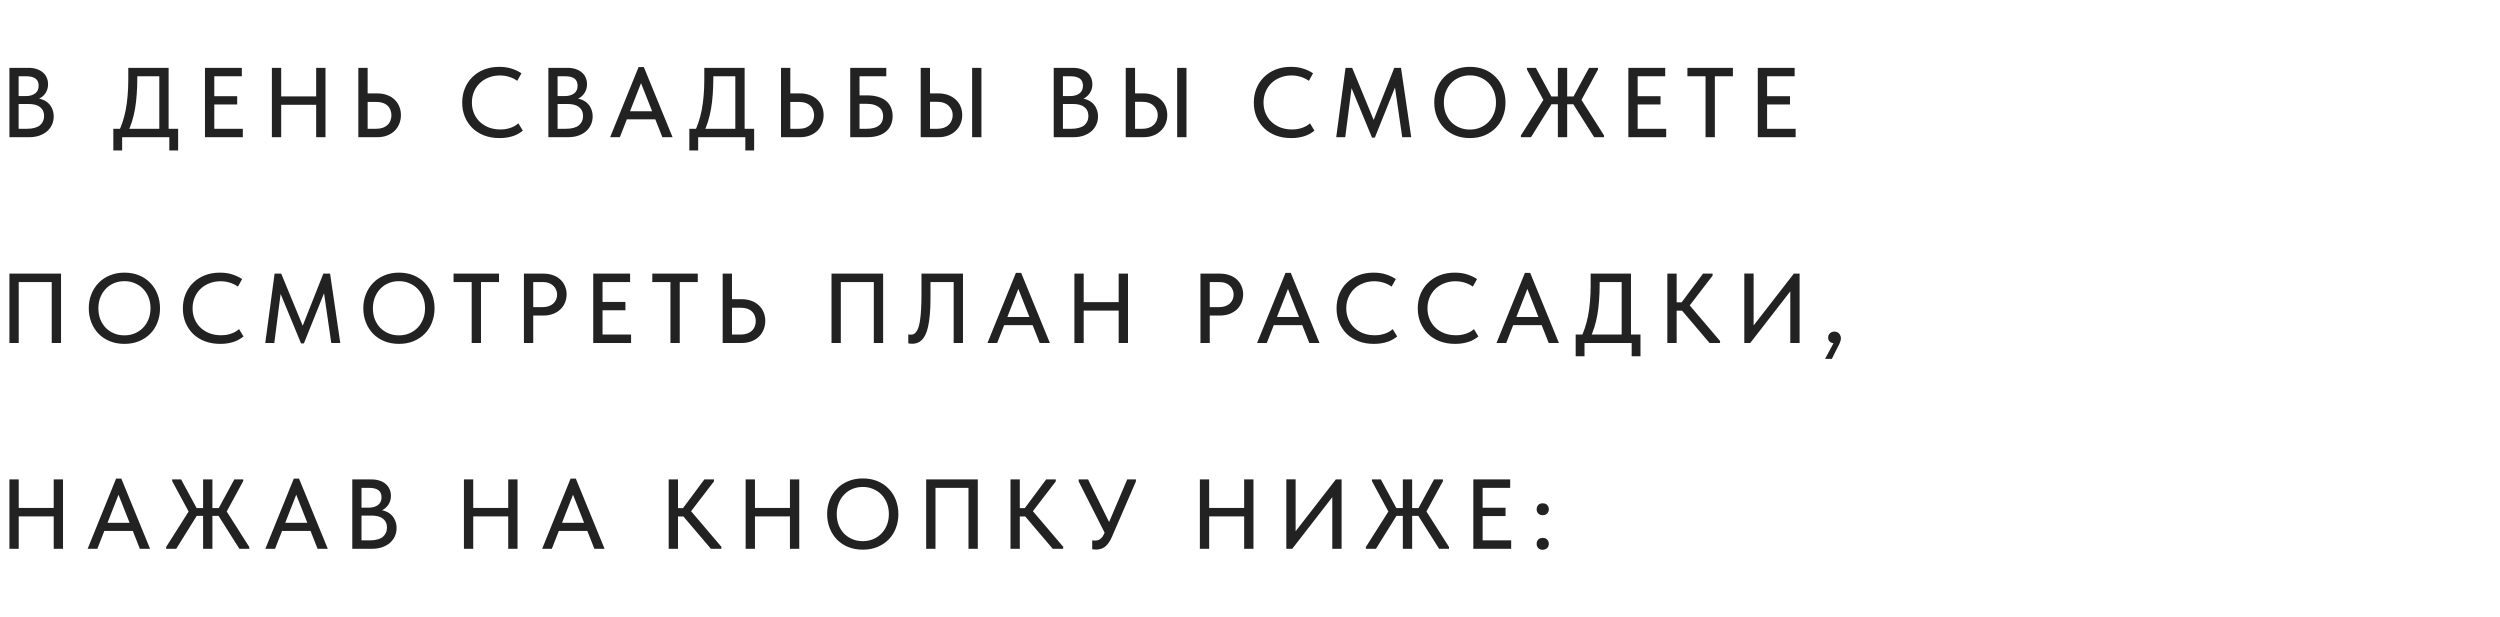 <?xml version="1.0" encoding="UTF-8"?> <svg xmlns="http://www.w3.org/2000/svg" width="328" height="81" viewBox="0 0 328 81" fill="none"><path d="M1.235 18V8.9H3.744C4.143 8.9 4.498 8.952 4.81 9.056C5.131 9.16 5.399 9.307 5.616 9.498C5.841 9.68 6.01 9.905 6.123 10.174C6.244 10.434 6.305 10.724 6.305 11.045C6.305 11.357 6.253 11.634 6.149 11.877C6.054 12.111 5.924 12.315 5.759 12.488C5.603 12.653 5.43 12.787 5.239 12.891C5.057 12.986 4.875 13.056 4.693 13.099L4.654 12.891C5.001 12.9 5.321 12.965 5.616 13.086C5.911 13.199 6.162 13.359 6.37 13.567C6.587 13.775 6.751 14.026 6.864 14.321C6.985 14.607 7.046 14.923 7.046 15.27C7.046 15.669 6.968 16.037 6.812 16.375C6.656 16.713 6.435 17.003 6.149 17.246C5.872 17.48 5.534 17.666 5.135 17.805C4.736 17.935 4.299 18 3.822 18H1.235ZM2.444 17.532L1.989 16.895H3.536C3.917 16.895 4.251 16.856 4.537 16.778C4.823 16.7 5.057 16.587 5.239 16.44C5.421 16.284 5.555 16.106 5.642 15.907C5.737 15.699 5.785 15.469 5.785 15.218C5.785 14.949 5.737 14.72 5.642 14.529C5.547 14.33 5.408 14.165 5.226 14.035C5.053 13.896 4.84 13.797 4.589 13.736C4.346 13.675 4.073 13.645 3.77 13.645H2.145V12.605H3.406C3.657 12.605 3.883 12.575 4.082 12.514C4.29 12.453 4.468 12.367 4.615 12.254C4.762 12.141 4.875 12.003 4.953 11.838C5.031 11.665 5.07 11.47 5.07 11.253C5.07 10.828 4.936 10.516 4.667 10.317C4.398 10.109 3.978 10.005 3.406 10.005H1.989L2.444 9.394V17.532ZM15.518 17.35C15.735 16.951 15.921 16.509 16.077 16.024C16.241 15.53 16.38 14.997 16.493 14.425C16.605 13.844 16.688 13.229 16.74 12.579C16.8 11.92 16.831 11.218 16.831 10.473V8.9H22.122V17.22H20.9V9.459L21.602 10.005H17.065L18.014 9.42V10.33C18.014 11.041 17.988 11.73 17.936 12.397C17.892 13.056 17.819 13.684 17.715 14.282C17.611 14.871 17.477 15.43 17.312 15.959C17.147 16.488 16.952 16.973 16.727 17.415L15.518 17.35ZM14.868 19.742V16.895H23.37V19.742H22.213V18H16.025V19.742H14.868ZM26.893 18V8.9H31.729V10.005H28.115V12.618H31.118V13.71H28.115V16.895H31.859V18H26.893ZM42.092 12.644V13.749H36.281V12.644H42.092ZM36.892 8.9V18H35.67V8.9H36.892ZM41.481 18V8.9H42.703V18H41.481ZM47.012 18V8.9H48.234V12.254H49.508C49.984 12.254 50.413 12.328 50.795 12.475C51.176 12.614 51.501 12.813 51.77 13.073C52.038 13.324 52.242 13.623 52.381 13.97C52.528 14.308 52.602 14.685 52.602 15.101C52.602 15.508 52.528 15.89 52.381 16.245C52.242 16.6 52.038 16.908 51.77 17.168C51.501 17.428 51.176 17.632 50.795 17.779C50.413 17.926 49.984 18 49.508 18H47.012ZM49.352 16.895C49.681 16.895 49.971 16.852 50.223 16.765C50.474 16.67 50.682 16.544 50.847 16.388C51.02 16.223 51.146 16.033 51.224 15.816C51.31 15.599 51.354 15.365 51.354 15.114C51.354 14.871 51.31 14.646 51.224 14.438C51.146 14.221 51.024 14.035 50.86 13.879C50.695 13.714 50.483 13.589 50.223 13.502C49.971 13.415 49.677 13.372 49.339 13.372H48.234V16.895H49.352ZM65.541 18.117C64.813 18.117 64.146 18.004 63.539 17.779C62.941 17.554 62.426 17.233 61.992 16.817C61.568 16.401 61.234 15.907 60.991 15.335C60.757 14.763 60.64 14.139 60.64 13.463C60.64 12.787 60.757 12.163 60.991 11.591C61.225 11.019 61.555 10.525 61.979 10.109C62.413 9.684 62.924 9.355 63.513 9.121C64.111 8.887 64.774 8.77 65.502 8.77C66.109 8.77 66.651 8.848 67.127 9.004C67.613 9.16 68.042 9.364 68.414 9.615L67.868 10.603C67.548 10.378 67.192 10.204 66.802 10.083C66.412 9.962 66.005 9.901 65.58 9.901C65.052 9.901 64.562 9.992 64.111 10.174C63.661 10.347 63.271 10.594 62.941 10.915C62.621 11.227 62.369 11.6 62.187 12.033C62.005 12.466 61.914 12.939 61.914 13.45C61.914 13.961 62.005 14.434 62.187 14.867C62.369 15.3 62.625 15.673 62.954 15.985C63.284 16.297 63.678 16.544 64.137 16.726C64.597 16.899 65.099 16.986 65.645 16.986C65.853 16.986 66.061 16.973 66.269 16.947C66.486 16.912 66.694 16.865 66.893 16.804C67.093 16.735 67.288 16.652 67.478 16.557C67.669 16.453 67.847 16.327 68.011 16.18L68.596 17.142C68.44 17.272 68.258 17.398 68.05 17.519C67.851 17.64 67.626 17.744 67.374 17.831C67.123 17.918 66.846 17.987 66.542 18.039C66.239 18.091 65.905 18.117 65.541 18.117ZM71.946 18V8.9H74.455C74.854 8.9 75.209 8.952 75.521 9.056C75.842 9.16 76.111 9.307 76.327 9.498C76.553 9.68 76.722 9.905 76.834 10.174C76.956 10.434 77.016 10.724 77.016 11.045C77.016 11.357 76.964 11.634 76.86 11.877C76.765 12.111 76.635 12.315 76.47 12.488C76.314 12.653 76.141 12.787 75.95 12.891C75.768 12.986 75.586 13.056 75.404 13.099L75.365 12.891C75.712 12.9 76.033 12.965 76.327 13.086C76.622 13.199 76.873 13.359 77.081 13.567C77.298 13.775 77.463 14.026 77.575 14.321C77.697 14.607 77.757 14.923 77.757 15.27C77.757 15.669 77.679 16.037 77.523 16.375C77.367 16.713 77.146 17.003 76.86 17.246C76.583 17.48 76.245 17.666 75.846 17.805C75.448 17.935 75.01 18 74.533 18H71.946ZM73.155 17.532L72.7 16.895H74.247C74.629 16.895 74.962 16.856 75.248 16.778C75.534 16.7 75.768 16.587 75.95 16.44C76.132 16.284 76.267 16.106 76.353 15.907C76.449 15.699 76.496 15.469 76.496 15.218C76.496 14.949 76.449 14.72 76.353 14.529C76.258 14.33 76.119 14.165 75.937 14.035C75.764 13.896 75.552 13.797 75.3 13.736C75.058 13.675 74.785 13.645 74.481 13.645H72.856V12.605H74.117C74.369 12.605 74.594 12.575 74.793 12.514C75.001 12.453 75.179 12.367 75.326 12.254C75.474 12.141 75.586 12.003 75.664 11.838C75.742 11.665 75.781 11.47 75.781 11.253C75.781 10.828 75.647 10.516 75.378 10.317C75.11 10.109 74.689 10.005 74.117 10.005H72.7L73.155 9.394V17.532ZM80.051 18L83.782 8.796H84.471L88.241 18H86.902L83.847 10.265H84.354L81.325 18H80.051ZM81.936 15.66V14.594H86.265V15.66H81.936ZM91.091 17.35C91.308 16.951 91.495 16.509 91.65 16.024C91.815 15.53 91.954 14.997 92.067 14.425C92.179 13.844 92.261 13.229 92.314 12.579C92.374 11.92 92.404 11.218 92.404 10.473V8.9H97.695V17.22H96.474V9.459L97.175 10.005H92.638L93.588 9.42V10.33C93.588 11.041 93.561 11.73 93.51 12.397C93.466 13.056 93.392 13.684 93.288 14.282C93.184 14.871 93.05 15.43 92.885 15.959C92.721 16.488 92.526 16.973 92.3 17.415L91.091 17.35ZM90.442 19.742V16.895H98.944V19.742H97.787V18H91.599V19.742H90.442ZM102.467 18V8.9H103.689V12.254H104.963C105.44 12.254 105.869 12.328 106.25 12.475C106.631 12.614 106.956 12.813 107.225 13.073C107.494 13.324 107.697 13.623 107.836 13.97C107.983 14.308 108.057 14.685 108.057 15.101C108.057 15.508 107.983 15.89 107.836 16.245C107.697 16.6 107.494 16.908 107.225 17.168C106.956 17.428 106.631 17.632 106.25 17.779C105.869 17.926 105.44 18 104.963 18H102.467ZM104.807 16.895C105.136 16.895 105.427 16.852 105.678 16.765C105.929 16.67 106.137 16.544 106.302 16.388C106.475 16.223 106.601 16.033 106.679 15.816C106.766 15.599 106.809 15.365 106.809 15.114C106.809 14.871 106.766 14.646 106.679 14.438C106.601 14.221 106.48 14.035 106.315 13.879C106.15 13.714 105.938 13.589 105.678 13.502C105.427 13.415 105.132 13.372 104.794 13.372H103.689V16.895H104.807ZM111.549 18V8.9H116.281V10.005H112.771V12.514H113.785C114.322 12.514 114.799 12.579 115.215 12.709C115.631 12.83 115.977 13.008 116.255 13.242C116.541 13.476 116.753 13.762 116.892 14.1C117.039 14.429 117.113 14.806 117.113 15.231C117.113 15.656 117.039 16.037 116.892 16.375C116.753 16.713 116.541 17.003 116.255 17.246C115.977 17.489 115.631 17.675 115.215 17.805C114.799 17.935 114.322 18 113.785 18H111.549ZM113.694 16.895C114.058 16.895 114.374 16.86 114.643 16.791C114.92 16.713 115.145 16.605 115.319 16.466C115.501 16.327 115.635 16.158 115.722 15.959C115.817 15.751 115.865 15.513 115.865 15.244C115.865 15.019 115.826 14.806 115.748 14.607C115.67 14.408 115.54 14.239 115.358 14.1C115.184 13.953 114.959 13.836 114.682 13.749C114.404 13.662 114.062 13.619 113.655 13.619H112.771V16.895H113.694ZM120.795 18V8.9H122.017V12.254H123.135C123.603 12.254 124.028 12.328 124.409 12.475C124.791 12.614 125.116 12.809 125.384 13.06C125.662 13.311 125.874 13.61 126.021 13.957C126.169 14.304 126.242 14.685 126.242 15.101C126.242 15.508 126.169 15.89 126.021 16.245C125.874 16.6 125.662 16.908 125.384 17.168C125.116 17.428 124.791 17.632 124.409 17.779C124.028 17.926 123.603 18 123.135 18H120.795ZM122.979 16.895C123.3 16.895 123.586 16.852 123.837 16.765C124.089 16.67 124.297 16.544 124.461 16.388C124.635 16.223 124.765 16.033 124.851 15.816C124.947 15.599 124.994 15.365 124.994 15.114C124.994 14.863 124.947 14.633 124.851 14.425C124.765 14.217 124.635 14.035 124.461 13.879C124.297 13.714 124.089 13.589 123.837 13.502C123.595 13.407 123.304 13.359 122.966 13.359H122.017V16.895H122.979ZM127.542 18V8.9H128.764V18H127.542ZM138.248 18V8.9H140.757C141.156 8.9 141.511 8.952 141.823 9.056C142.144 9.16 142.412 9.307 142.629 9.498C142.854 9.68 143.023 9.905 143.136 10.174C143.257 10.434 143.318 10.724 143.318 11.045C143.318 11.357 143.266 11.634 143.162 11.877C143.067 12.111 142.937 12.315 142.772 12.488C142.616 12.653 142.443 12.787 142.252 12.891C142.07 12.986 141.888 13.056 141.706 13.099L141.667 12.891C142.014 12.9 142.334 12.965 142.629 13.086C142.924 13.199 143.175 13.359 143.383 13.567C143.6 13.775 143.764 14.026 143.877 14.321C143.998 14.607 144.059 14.923 144.059 15.27C144.059 15.669 143.981 16.037 143.825 16.375C143.669 16.713 143.448 17.003 143.162 17.246C142.885 17.48 142.547 17.666 142.148 17.805C141.749 17.935 141.312 18 140.835 18H138.248ZM139.457 17.532L139.002 16.895H140.549C140.93 16.895 141.264 16.856 141.55 16.778C141.836 16.7 142.07 16.587 142.252 16.44C142.434 16.284 142.568 16.106 142.655 15.907C142.75 15.699 142.798 15.469 142.798 15.218C142.798 14.949 142.75 14.72 142.655 14.529C142.56 14.33 142.421 14.165 142.239 14.035C142.066 13.896 141.853 13.797 141.602 13.736C141.359 13.675 141.086 13.645 140.783 13.645H139.158V12.605H140.419C140.67 12.605 140.896 12.575 141.095 12.514C141.303 12.453 141.481 12.367 141.628 12.254C141.775 12.141 141.888 12.003 141.966 11.838C142.044 11.665 142.083 11.47 142.083 11.253C142.083 10.828 141.949 10.516 141.68 10.317C141.411 10.109 140.991 10.005 140.419 10.005H139.002L139.457 9.394V17.532ZM147.698 18V8.9H148.92V12.254H150.038C150.506 12.254 150.93 12.328 151.312 12.475C151.693 12.614 152.018 12.809 152.287 13.06C152.564 13.311 152.776 13.61 152.924 13.957C153.071 14.304 153.145 14.685 153.145 15.101C153.145 15.508 153.071 15.89 152.924 16.245C152.776 16.6 152.564 16.908 152.287 17.168C152.018 17.428 151.693 17.632 151.312 17.779C150.93 17.926 150.506 18 150.038 18H147.698ZM149.882 16.895C150.202 16.895 150.488 16.852 150.74 16.765C150.991 16.67 151.199 16.544 151.364 16.388C151.537 16.223 151.667 16.033 151.754 15.816C151.849 15.599 151.897 15.365 151.897 15.114C151.897 14.863 151.849 14.633 151.754 14.425C151.667 14.217 151.537 14.035 151.364 13.879C151.199 13.714 150.991 13.589 150.74 13.502C150.497 13.407 150.207 13.359 149.869 13.359H148.92V16.895H149.882ZM154.445 18V8.9H155.667V18H154.445ZM169.401 18.117C168.673 18.117 168.006 18.004 167.399 17.779C166.801 17.554 166.286 17.233 165.852 16.817C165.428 16.401 165.094 15.907 164.851 15.335C164.617 14.763 164.5 14.139 164.5 13.463C164.5 12.787 164.617 12.163 164.851 11.591C165.085 11.019 165.415 10.525 165.839 10.109C166.273 9.684 166.784 9.355 167.373 9.121C167.971 8.887 168.634 8.77 169.362 8.77C169.969 8.77 170.511 8.848 170.987 9.004C171.473 9.16 171.902 9.364 172.274 9.615L171.728 10.603C171.408 10.378 171.052 10.204 170.662 10.083C170.272 9.962 169.865 9.901 169.44 9.901C168.912 9.901 168.422 9.992 167.971 10.174C167.521 10.347 167.131 10.594 166.801 10.915C166.481 11.227 166.229 11.6 166.047 12.033C165.865 12.466 165.774 12.939 165.774 13.45C165.774 13.961 165.865 14.434 166.047 14.867C166.229 15.3 166.485 15.673 166.814 15.985C167.144 16.297 167.538 16.544 167.997 16.726C168.457 16.899 168.959 16.986 169.505 16.986C169.713 16.986 169.921 16.973 170.129 16.947C170.346 16.912 170.554 16.865 170.753 16.804C170.953 16.735 171.148 16.652 171.338 16.557C171.529 16.453 171.707 16.327 171.871 16.18L172.456 17.142C172.3 17.272 172.118 17.398 171.91 17.519C171.711 17.64 171.486 17.744 171.234 17.831C170.983 17.918 170.706 17.987 170.402 18.039C170.099 18.091 169.765 18.117 169.401 18.117ZM175.312 18L176.534 8.9H177.405L180.538 16.492L179.914 16.518L182.93 8.9H183.814L185.153 18H183.97L182.943 10.928H183.242L180.382 18.052H180.005L177.067 10.941H177.405L176.495 18H175.312ZM192.853 16.999C193.339 16.999 193.789 16.912 194.205 16.739C194.621 16.566 194.981 16.323 195.284 16.011C195.596 15.69 195.839 15.313 196.012 14.88C196.186 14.447 196.272 13.97 196.272 13.45C196.272 12.921 196.186 12.44 196.012 12.007C195.839 11.574 195.601 11.201 195.297 10.889C194.994 10.577 194.634 10.334 194.218 10.161C193.802 9.979 193.347 9.888 192.853 9.888C192.359 9.888 191.904 9.975 191.488 10.148C191.072 10.321 190.713 10.568 190.409 10.889C190.106 11.201 189.868 11.574 189.694 12.007C189.521 12.44 189.434 12.921 189.434 13.45C189.434 13.97 189.517 14.447 189.681 14.88C189.855 15.313 190.093 15.69 190.396 16.011C190.708 16.323 191.072 16.566 191.488 16.739C191.904 16.912 192.359 16.999 192.853 16.999ZM192.853 18.117C192.151 18.117 191.51 18 190.929 17.766C190.357 17.532 189.868 17.207 189.46 16.791C189.053 16.366 188.737 15.868 188.511 15.296C188.286 14.724 188.173 14.104 188.173 13.437C188.173 12.778 188.286 12.167 188.511 11.604C188.737 11.032 189.053 10.538 189.46 10.122C189.868 9.697 190.357 9.368 190.929 9.134C191.501 8.891 192.143 8.77 192.853 8.77C193.555 8.77 194.192 8.887 194.764 9.121C195.336 9.355 195.826 9.684 196.233 10.109C196.649 10.525 196.966 11.019 197.182 11.591C197.408 12.163 197.52 12.787 197.52 13.463C197.52 14.122 197.408 14.737 197.182 15.309C196.966 15.872 196.654 16.362 196.246 16.778C195.839 17.194 195.345 17.523 194.764 17.766C194.192 18 193.555 18.117 192.853 18.117ZM199.542 18V17.766L202.831 12.579L202.766 13.619L200.335 9.121V8.9H201.505L203.845 13.216L200.868 18H199.542ZM209.149 18L206.133 13.229L208.486 8.9H209.656V9.121L207.212 13.619L207.186 12.631L210.449 17.766V18H209.149ZM203.195 13.684V12.657H206.835V13.684H203.195ZM205.613 8.9V18H204.391V8.9H205.613ZM213.639 18V8.9H218.475V10.005H214.861V12.618H217.864V13.71H214.861V16.895H218.605V18H213.639ZM223.768 18V10.005H221.389V8.9H227.356V10.005H224.99V18H223.768ZM230.622 18V8.9H235.458V10.005H231.844V12.618H234.847V13.71H231.844V16.895H235.588V18H230.622ZM1.235 45V35.9H8.008V45H6.786V36.563L7.267 37.005H2.041L2.457 36.55V45H1.235ZM16.327 43.999C16.812 43.999 17.263 43.912 17.679 43.739C18.095 43.566 18.455 43.323 18.758 43.011C19.07 42.69 19.313 42.313 19.486 41.88C19.66 41.447 19.746 40.97 19.746 40.45C19.746 39.921 19.66 39.44 19.486 39.007C19.313 38.574 19.075 38.201 18.771 37.889C18.468 37.577 18.108 37.334 17.692 37.161C17.276 36.979 16.821 36.888 16.327 36.888C15.833 36.888 15.378 36.975 14.962 37.148C14.546 37.321 14.187 37.568 13.883 37.889C13.58 38.201 13.341 38.574 13.168 39.007C12.995 39.44 12.908 39.921 12.908 40.45C12.908 40.97 12.991 41.447 13.155 41.88C13.329 42.313 13.567 42.69 13.87 43.011C14.182 43.323 14.546 43.566 14.962 43.739C15.378 43.912 15.833 43.999 16.327 43.999ZM16.327 45.117C15.625 45.117 14.984 45 14.403 44.766C13.831 44.532 13.341 44.207 12.934 43.791C12.527 43.366 12.21 42.868 11.985 42.296C11.76 41.724 11.647 41.104 11.647 40.437C11.647 39.778 11.76 39.167 11.985 38.604C12.21 38.032 12.527 37.538 12.934 37.122C13.341 36.697 13.831 36.368 14.403 36.134C14.975 35.891 15.617 35.77 16.327 35.77C17.029 35.77 17.666 35.887 18.238 36.121C18.81 36.355 19.3 36.684 19.707 37.109C20.123 37.525 20.439 38.019 20.656 38.591C20.881 39.163 20.994 39.787 20.994 40.463C20.994 41.122 20.881 41.737 20.656 42.309C20.439 42.872 20.128 43.362 19.72 43.778C19.313 44.194 18.819 44.523 18.238 44.766C17.666 45 17.029 45.117 16.327 45.117ZM28.893 45.117C28.165 45.117 27.497 45.004 26.891 44.779C26.293 44.554 25.777 44.233 25.344 43.817C24.919 43.401 24.585 42.907 24.343 42.335C24.109 41.763 23.992 41.139 23.992 40.463C23.992 39.787 24.109 39.163 24.343 38.591C24.577 38.019 24.906 37.525 25.331 37.109C25.764 36.684 26.275 36.355 26.865 36.121C27.463 35.887 28.126 35.77 28.854 35.77C29.46 35.77 30.002 35.848 30.479 36.004C30.964 36.16 31.393 36.364 31.766 36.615L31.22 37.603C30.899 37.378 30.544 37.204 30.154 37.083C29.764 36.962 29.356 36.901 28.932 36.901C28.403 36.901 27.913 36.992 27.463 37.174C27.012 37.347 26.622 37.594 26.293 37.915C25.972 38.227 25.721 38.6 25.539 39.033C25.357 39.466 25.266 39.939 25.266 40.45C25.266 40.961 25.357 41.434 25.539 41.867C25.721 42.3 25.976 42.673 26.306 42.985C26.635 43.297 27.029 43.544 27.489 43.726C27.948 43.899 28.451 43.986 28.997 43.986C29.205 43.986 29.413 43.973 29.621 43.947C29.837 43.912 30.045 43.865 30.245 43.804C30.444 43.735 30.639 43.652 30.83 43.557C31.02 43.453 31.198 43.327 31.363 43.18L31.948 44.142C31.792 44.272 31.61 44.398 31.402 44.519C31.202 44.64 30.977 44.744 30.726 44.831C30.474 44.918 30.197 44.987 29.894 45.039C29.59 45.091 29.257 45.117 28.893 45.117ZM34.803 45L36.026 35.9H36.897L40.029 43.492L39.406 43.518L42.422 35.9H43.306L44.645 45H43.462L42.434 37.928H42.733L39.873 45.052H39.496L36.559 37.941H36.897L35.986 45H34.803ZM52.345 43.999C52.83 43.999 53.281 43.912 53.697 43.739C54.113 43.566 54.472 43.323 54.776 43.011C55.088 42.69 55.331 42.313 55.504 41.88C55.677 41.447 55.764 40.97 55.764 40.45C55.764 39.921 55.677 39.44 55.504 39.007C55.331 38.574 55.092 38.201 54.789 37.889C54.486 37.577 54.126 37.334 53.71 37.161C53.294 36.979 52.839 36.888 52.345 36.888C51.851 36.888 51.396 36.975 50.98 37.148C50.564 37.321 50.204 37.568 49.901 37.889C49.597 38.201 49.359 38.574 49.186 39.007C49.013 39.44 48.926 39.921 48.926 40.45C48.926 40.97 49.008 41.447 49.173 41.88C49.346 42.313 49.584 42.69 49.888 43.011C50.2 43.323 50.564 43.566 50.98 43.739C51.396 43.912 51.851 43.999 52.345 43.999ZM52.345 45.117C51.643 45.117 51.002 45 50.421 44.766C49.849 44.532 49.359 44.207 48.952 43.791C48.544 43.366 48.228 42.868 48.003 42.296C47.778 41.724 47.665 41.104 47.665 40.437C47.665 39.778 47.778 39.167 48.003 38.604C48.228 38.032 48.544 37.538 48.952 37.122C49.359 36.697 49.849 36.368 50.421 36.134C50.993 35.891 51.634 35.77 52.345 35.77C53.047 35.77 53.684 35.887 54.256 36.121C54.828 36.355 55.318 36.684 55.725 37.109C56.141 37.525 56.457 38.019 56.674 38.591C56.899 39.163 57.012 39.787 57.012 40.463C57.012 41.122 56.899 41.737 56.674 42.309C56.457 42.872 56.145 43.362 55.738 43.778C55.331 44.194 54.837 44.523 54.256 44.766C53.684 45 53.047 45.117 52.345 45.117ZM61.884 45V37.005H59.505V35.9H65.472V37.005H63.106V45H61.884ZM71.299 35.9C71.767 35.9 72.187 35.969 72.56 36.108C72.933 36.238 73.249 36.424 73.509 36.667C73.778 36.91 73.981 37.2 74.12 37.538C74.267 37.867 74.341 38.227 74.341 38.617C74.341 39.007 74.267 39.375 74.12 39.722C73.981 40.06 73.778 40.355 73.509 40.606C73.249 40.849 72.928 41.044 72.547 41.191C72.166 41.33 71.741 41.399 71.273 41.399H69.96V45H68.738V35.9H71.299ZM71.208 40.294C71.511 40.294 71.78 40.251 72.014 40.164C72.248 40.077 72.443 39.96 72.599 39.813C72.764 39.666 72.885 39.492 72.963 39.293C73.05 39.085 73.093 38.868 73.093 38.643C73.093 38.418 73.05 38.21 72.963 38.019C72.885 37.82 72.764 37.646 72.599 37.499C72.443 37.343 72.248 37.222 72.014 37.135C71.78 37.048 71.507 37.005 71.195 37.005H69.96V40.294H71.208ZM77.832 45V35.9H82.668V37.005H79.054V39.618H82.057V40.71H79.054V43.895H82.798V45H77.832ZM87.962 45V37.005H85.582V35.9H91.549V37.005H89.183V45H87.962ZM94.815 45V35.9H96.037V39.254H97.311C97.788 39.254 98.217 39.328 98.598 39.475C98.98 39.614 99.305 39.813 99.573 40.073C99.842 40.324 100.046 40.623 100.184 40.97C100.332 41.308 100.405 41.685 100.405 42.101C100.405 42.508 100.332 42.89 100.184 43.245C100.046 43.6 99.842 43.908 99.573 44.168C99.305 44.428 98.98 44.632 98.598 44.779C98.217 44.926 97.788 45 97.311 45H94.815ZM97.155 43.895C97.484 43.895 97.775 43.852 98.026 43.765C98.278 43.67 98.486 43.544 98.65 43.388C98.823 43.223 98.949 43.033 99.027 42.816C99.114 42.599 99.157 42.365 99.157 42.114C99.157 41.871 99.114 41.646 99.027 41.438C98.949 41.221 98.828 41.035 98.663 40.879C98.499 40.714 98.286 40.589 98.026 40.502C97.775 40.415 97.48 40.372 97.142 40.372H96.037V43.895H97.155ZM109.094 45V35.9H115.867V45H114.645V36.563L115.126 37.005H109.9L110.316 36.55V45H109.094ZM119.662 45.104C119.549 45.104 119.45 45.095 119.363 45.078C119.276 45.069 119.211 45.056 119.168 45.039V43.869C119.211 43.878 119.263 43.886 119.324 43.895C119.385 43.904 119.441 43.908 119.493 43.908C119.632 43.908 119.762 43.882 119.883 43.83C120.004 43.769 120.117 43.665 120.221 43.518C120.334 43.371 120.429 43.176 120.507 42.933C120.594 42.682 120.663 42.361 120.715 41.971C120.776 41.572 120.819 41.1 120.845 40.554C120.88 40.008 120.897 39.367 120.897 38.63V35.9H126.344V45H125.122V37.005H122.08V39.228C122.08 40.025 122.05 40.727 121.989 41.334C121.937 41.932 121.859 42.452 121.755 42.894C121.66 43.327 121.538 43.687 121.391 43.973C121.244 44.259 121.079 44.484 120.897 44.649C120.724 44.814 120.533 44.931 120.325 45C120.117 45.069 119.896 45.104 119.662 45.104ZM129.555 45L133.286 35.796H133.975L137.745 45H136.406L133.351 37.265H133.858L130.829 45H129.555ZM131.44 42.66V41.594H135.769V42.66H131.44ZM147.382 39.644V40.749H141.571V39.644H147.382ZM142.182 35.9V45H140.96V35.9H142.182ZM146.771 45V35.9H147.993V45H146.771ZM160.06 35.9C160.528 35.9 160.948 35.969 161.321 36.108C161.693 36.238 162.01 36.424 162.27 36.667C162.538 36.91 162.742 37.2 162.881 37.538C163.028 37.867 163.102 38.227 163.102 38.617C163.102 39.007 163.028 39.375 162.881 39.722C162.742 40.06 162.538 40.355 162.27 40.606C162.01 40.849 161.689 41.044 161.308 41.191C160.926 41.33 160.502 41.399 160.034 41.399H158.721V45H157.499V35.9H160.06ZM159.969 40.294C160.272 40.294 160.541 40.251 160.775 40.164C161.009 40.077 161.204 39.96 161.36 39.813C161.524 39.666 161.646 39.492 161.724 39.293C161.81 39.085 161.854 38.868 161.854 38.643C161.854 38.418 161.81 38.21 161.724 38.019C161.646 37.82 161.524 37.646 161.36 37.499C161.204 37.343 161.009 37.222 160.775 37.135C160.541 37.048 160.268 37.005 159.956 37.005H158.721V40.294H159.969ZM164.93 45L168.661 35.796H169.35L173.12 45H171.781L168.726 37.265H169.233L166.204 45H164.93ZM166.815 42.66V41.594H171.144V42.66H166.815ZM180.256 45.117C179.528 45.117 178.86 45.004 178.254 44.779C177.656 44.554 177.14 44.233 176.707 43.817C176.282 43.401 175.948 42.907 175.706 42.335C175.472 41.763 175.355 41.139 175.355 40.463C175.355 39.787 175.472 39.163 175.706 38.591C175.94 38.019 176.269 37.525 176.694 37.109C177.127 36.684 177.638 36.355 178.228 36.121C178.826 35.887 179.489 35.77 180.217 35.77C180.823 35.77 181.365 35.848 181.842 36.004C182.327 36.16 182.756 36.364 183.129 36.615L182.583 37.603C182.262 37.378 181.907 37.204 181.517 37.083C181.127 36.962 180.719 36.901 180.295 36.901C179.766 36.901 179.276 36.992 178.826 37.174C178.375 37.347 177.985 37.594 177.656 37.915C177.335 38.227 177.084 38.6 176.902 39.033C176.72 39.466 176.629 39.939 176.629 40.45C176.629 40.961 176.72 41.434 176.902 41.867C177.084 42.3 177.339 42.673 177.669 42.985C177.998 43.297 178.392 43.544 178.852 43.726C179.311 43.899 179.814 43.986 180.36 43.986C180.568 43.986 180.776 43.973 180.984 43.947C181.2 43.912 181.408 43.865 181.608 43.804C181.807 43.735 182.002 43.652 182.193 43.557C182.383 43.453 182.561 43.327 182.726 43.18L183.311 44.142C183.155 44.272 182.973 44.398 182.765 44.519C182.565 44.64 182.34 44.744 182.089 44.831C181.837 44.918 181.56 44.987 181.257 45.039C180.953 45.091 180.62 45.117 180.256 45.117ZM190.912 45.117C190.184 45.117 189.516 45.004 188.91 44.779C188.312 44.554 187.796 44.233 187.363 43.817C186.938 43.401 186.604 42.907 186.362 42.335C186.128 41.763 186.011 41.139 186.011 40.463C186.011 39.787 186.128 39.163 186.362 38.591C186.596 38.019 186.925 37.525 187.35 37.109C187.783 36.684 188.294 36.355 188.884 36.121C189.482 35.887 190.145 35.77 190.873 35.77C191.479 35.77 192.021 35.848 192.498 36.004C192.983 36.16 193.412 36.364 193.785 36.615L193.239 37.603C192.918 37.378 192.563 37.204 192.173 37.083C191.783 36.962 191.375 36.901 190.951 36.901C190.422 36.901 189.932 36.992 189.482 37.174C189.031 37.347 188.641 37.594 188.312 37.915C187.991 38.227 187.74 38.6 187.558 39.033C187.376 39.466 187.285 39.939 187.285 40.45C187.285 40.961 187.376 41.434 187.558 41.867C187.74 42.3 187.995 42.673 188.325 42.985C188.654 43.297 189.048 43.544 189.508 43.726C189.967 43.899 190.47 43.986 191.016 43.986C191.224 43.986 191.432 43.973 191.64 43.947C191.856 43.912 192.064 43.865 192.264 43.804C192.463 43.735 192.658 43.652 192.849 43.557C193.039 43.453 193.217 43.327 193.382 43.18L193.967 44.142C193.811 44.272 193.629 44.398 193.421 44.519C193.221 44.64 192.996 44.744 192.745 44.831C192.493 44.918 192.216 44.987 191.913 45.039C191.609 45.091 191.276 45.117 190.912 45.117ZM196.339 45L200.07 35.796H200.759L204.529 45H203.19L200.135 37.265H200.642L197.613 45H196.339ZM198.224 42.66V41.594H202.553V42.66H198.224ZM207.38 44.35C207.597 43.951 207.783 43.509 207.939 43.024C208.104 42.53 208.242 41.997 208.355 41.425C208.468 40.844 208.55 40.229 208.602 39.579C208.663 38.92 208.693 38.218 208.693 37.473V35.9H213.984V44.22H212.762V36.459L213.464 37.005H208.927L209.876 36.42V37.33C209.876 38.041 209.85 38.73 209.798 39.397C209.755 40.056 209.681 40.684 209.577 41.282C209.473 41.871 209.339 42.43 209.174 42.959C209.009 43.488 208.814 43.973 208.589 44.415L207.38 44.35ZM206.73 46.742V43.895H215.232V46.742H214.075V45H207.887V46.742H206.73ZM224.293 45L220.224 40.216L223.435 35.9H224.696V36.16L221.342 40.528V39.657L225.671 44.74V45H224.293ZM219.353 40.762V39.67H221.16V40.762H219.353ZM219.977 35.9V45H218.755V35.9H219.977ZM228.853 45V35.887H230.075V43.128L229.841 42.998L235.353 35.9H236.107V45H234.885V37.421L235.34 37.642L229.633 45H228.853ZM239.448 47.08L240.826 44.532L241.125 45C240.917 45.052 240.731 45.065 240.566 45.039C240.41 45.013 240.28 44.97 240.176 44.909C240.072 44.84 239.99 44.753 239.929 44.649C239.877 44.536 239.851 44.419 239.851 44.298C239.851 44.064 239.929 43.873 240.085 43.726C240.25 43.579 240.441 43.505 240.657 43.505C240.787 43.505 240.904 43.527 241.008 43.57C241.112 43.605 241.199 43.661 241.268 43.739C241.346 43.817 241.407 43.912 241.45 44.025C241.502 44.129 241.528 44.246 241.528 44.376C241.528 44.593 241.463 44.835 241.333 45.104C241.203 45.373 241.03 45.715 240.813 46.131L240.345 47.08H239.448ZM7.657 66.644V67.749H1.846V66.644H7.657ZM2.457 62.9V72H1.235V62.9H2.457ZM7.046 72V62.9H8.268V72H7.046ZM11.498 72L15.229 62.796H15.918L19.688 72H18.349L15.293 64.265H15.8L12.771 72H11.498ZM13.383 69.66V68.594H17.712V69.66H13.383ZM21.797 72V71.766L25.086 66.579L25.021 67.619L22.59 63.121V62.9H23.76L26.1 67.216L23.123 72H21.797ZM31.404 72L28.388 67.229L30.741 62.9H31.911V63.121L29.467 67.619L29.441 66.631L32.704 71.766V72H31.404ZM25.45 67.684V66.657H29.09V67.684H25.45ZM27.868 62.9V72H26.646V62.9H27.868ZM34.815 72L38.546 62.796H39.235L43.005 72H41.666L38.611 64.265H39.118L36.089 72H34.815ZM36.7 69.66V68.594H41.029V69.66H36.7ZM46.22 72V62.9H48.729C49.128 62.9 49.483 62.952 49.795 63.056C50.116 63.16 50.384 63.307 50.601 63.498C50.826 63.68 50.995 63.905 51.108 64.174C51.229 64.434 51.29 64.724 51.29 65.045C51.29 65.357 51.238 65.634 51.134 65.877C51.039 66.111 50.909 66.315 50.744 66.488C50.588 66.653 50.415 66.787 50.224 66.891C50.042 66.986 49.86 67.056 49.678 67.099L49.639 66.891C49.986 66.9 50.306 66.965 50.601 67.086C50.896 67.199 51.147 67.359 51.355 67.567C51.572 67.775 51.736 68.026 51.849 68.321C51.97 68.607 52.031 68.923 52.031 69.27C52.031 69.669 51.953 70.037 51.797 70.375C51.641 70.713 51.42 71.003 51.134 71.246C50.857 71.48 50.519 71.666 50.12 71.805C49.721 71.935 49.284 72 48.807 72H46.22ZM47.429 71.532L46.974 70.895H48.521C48.902 70.895 49.236 70.856 49.522 70.778C49.808 70.7 50.042 70.587 50.224 70.44C50.406 70.284 50.54 70.106 50.627 69.907C50.722 69.699 50.77 69.469 50.77 69.218C50.77 68.949 50.722 68.72 50.627 68.529C50.532 68.33 50.393 68.165 50.211 68.035C50.038 67.896 49.825 67.797 49.574 67.736C49.331 67.675 49.058 67.645 48.755 67.645H47.13V66.605H48.391C48.642 66.605 48.868 66.575 49.067 66.514C49.275 66.453 49.453 66.367 49.6 66.254C49.747 66.141 49.86 66.003 49.938 65.838C50.016 65.665 50.055 65.47 50.055 65.253C50.055 64.828 49.921 64.516 49.652 64.317C49.383 64.109 48.963 64.005 48.391 64.005H46.974L47.429 63.394V71.532ZM67.289 66.644V67.749H61.478V66.644H67.289ZM62.089 62.9V72H60.867V62.9H62.089ZM66.678 72V62.9H67.9V72H66.678ZM71.129 72L74.86 62.796H75.549L79.319 72H77.98L74.925 64.265H75.432L72.403 72H71.129ZM73.014 69.66V68.594H77.343V69.66H73.014ZM93.269 72L89.2 67.216L92.411 62.9H93.672V63.16L90.318 67.528V66.657L94.647 71.74V72H93.269ZM88.329 67.762V66.67H90.136V67.762H88.329ZM88.953 62.9V72H87.731V62.9H88.953ZM104.251 66.644V67.749H98.44V66.644H104.251ZM99.051 62.9V72H97.829V62.9H99.051ZM103.64 72V62.9H104.862V72H103.64ZM113.2 70.999C113.685 70.999 114.136 70.912 114.552 70.739C114.968 70.566 115.328 70.323 115.631 70.011C115.943 69.69 116.186 69.313 116.359 68.88C116.532 68.447 116.619 67.97 116.619 67.45C116.619 66.921 116.532 66.44 116.359 66.007C116.186 65.574 115.947 65.201 115.644 64.889C115.341 64.577 114.981 64.334 114.565 64.161C114.149 63.979 113.694 63.888 113.2 63.888C112.706 63.888 112.251 63.975 111.835 64.148C111.419 64.321 111.059 64.568 110.756 64.889C110.453 65.201 110.214 65.574 110.041 66.007C109.868 66.44 109.781 66.921 109.781 67.45C109.781 67.97 109.863 68.447 110.028 68.88C110.201 69.313 110.44 69.69 110.743 70.011C111.055 70.323 111.419 70.566 111.835 70.739C112.251 70.912 112.706 70.999 113.2 70.999ZM113.2 72.117C112.498 72.117 111.857 72 111.276 71.766C110.704 71.532 110.214 71.207 109.807 70.791C109.4 70.366 109.083 69.868 108.858 69.296C108.633 68.724 108.52 68.104 108.52 67.437C108.52 66.778 108.633 66.167 108.858 65.604C109.083 65.032 109.4 64.538 109.807 64.122C110.214 63.697 110.704 63.368 111.276 63.134C111.848 62.891 112.489 62.77 113.2 62.77C113.902 62.77 114.539 62.887 115.111 63.121C115.683 63.355 116.173 63.684 116.58 64.109C116.996 64.525 117.312 65.019 117.529 65.591C117.754 66.163 117.867 66.787 117.867 67.463C117.867 68.122 117.754 68.737 117.529 69.309C117.312 69.872 117 70.362 116.593 70.778C116.186 71.194 115.692 71.523 115.111 71.766C114.539 72 113.902 72.117 113.2 72.117ZM121.514 72V62.9H128.287V72H127.065V63.563L127.546 64.005H122.32L122.736 63.55V72H121.514ZM138.115 72L134.046 67.216L137.257 62.9H138.518V63.16L135.164 67.528V66.657L139.493 71.74V72H138.115ZM133.175 67.762V66.67H134.982V67.762H133.175ZM133.799 62.9V72H132.577V62.9H133.799ZM143.82 72.104C143.724 72.104 143.638 72.1 143.56 72.091C143.482 72.082 143.395 72.069 143.3 72.052V70.895C143.386 70.904 143.46 70.912 143.521 70.921C143.59 70.921 143.651 70.921 143.703 70.921C143.824 70.921 143.941 70.904 144.054 70.869C144.166 70.834 144.27 70.778 144.366 70.7C144.47 70.622 144.565 70.522 144.652 70.401C144.738 70.28 144.816 70.137 144.886 69.972L147.889 62.9H149.033V63.16L145.861 70.492C145.722 70.804 145.57 71.068 145.406 71.285C145.25 71.493 145.085 71.658 144.912 71.779C144.738 71.9 144.556 71.983 144.366 72.026C144.184 72.078 144.002 72.104 143.82 72.104ZM145.133 70.297L141.519 63.16V62.9H142.754L145.796 69.062L145.133 70.297ZM163.844 66.644V67.749H158.033V66.644H163.844ZM158.644 62.9V72H157.422V62.9H158.644ZM163.233 72V62.9H164.455V72H163.233ZM168.764 72V62.887H169.986V70.128L169.752 69.998L175.264 62.9H176.018V72H174.796V64.421L175.251 64.642L169.544 72H168.764ZM179.203 72V71.766L182.492 66.579L182.427 67.619L179.996 63.121V62.9H181.166L183.506 67.216L180.529 72H179.203ZM188.81 72L185.794 67.229L188.147 62.9H189.317V63.121L186.873 67.619L186.847 66.631L190.11 71.766V72H188.81ZM182.856 67.684V66.657H186.496V67.684H182.856ZM185.274 62.9V72H184.052V62.9H185.274ZM193.3 72V62.9H198.136V64.005H194.522V66.618H197.525V67.71H194.522V70.895H198.266V72H193.3ZM202.402 72.13C202.151 72.13 201.956 72.056 201.817 71.909C201.679 71.762 201.609 71.58 201.609 71.363C201.609 71.146 201.674 70.96 201.804 70.804C201.943 70.648 202.142 70.57 202.402 70.57C202.662 70.57 202.862 70.648 203 70.804C203.139 70.96 203.208 71.146 203.208 71.363C203.208 71.467 203.187 71.567 203.143 71.662C203.109 71.749 203.057 71.831 202.987 71.909C202.918 71.978 202.831 72.03 202.727 72.065C202.632 72.108 202.524 72.13 202.402 72.13ZM202.402 67.593C202.151 67.593 201.956 67.519 201.817 67.372C201.679 67.225 201.609 67.043 201.609 66.826C201.609 66.609 201.674 66.423 201.804 66.267C201.943 66.111 202.142 66.033 202.402 66.033C202.662 66.033 202.862 66.111 203 66.267C203.139 66.423 203.208 66.609 203.208 66.826C203.208 66.93 203.187 67.03 203.143 67.125C203.109 67.212 203.057 67.294 202.987 67.372C202.918 67.441 202.831 67.498 202.727 67.541C202.632 67.576 202.524 67.593 202.402 67.593Z" fill="#222222"></path></svg> 